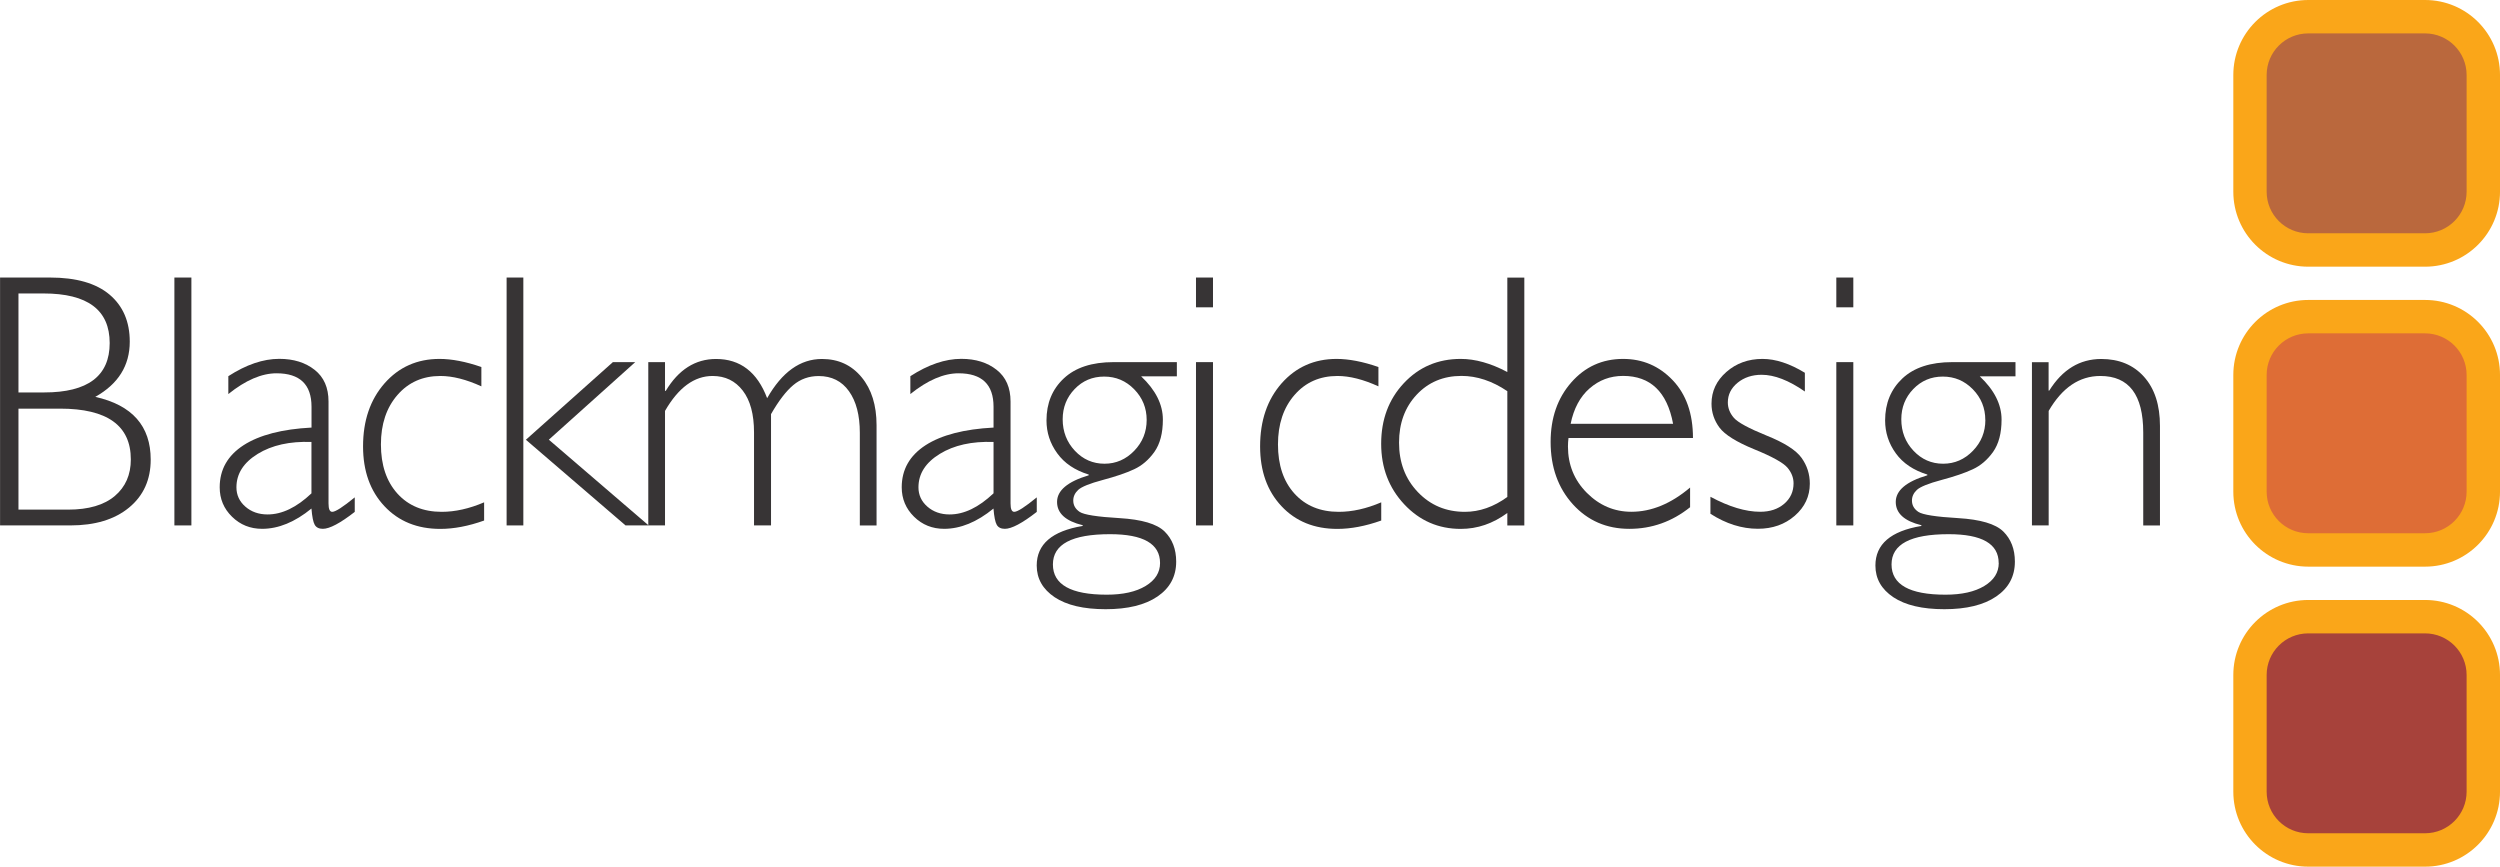 <?xml version="1.0" encoding="UTF-8"?>
<!DOCTYPE svg PUBLIC "-//W3C//DTD SVG 1.1//EN" "http://www.w3.org/Graphics/SVG/1.1/DTD/svg11.dtd">
<!-- Creator: CorelDRAW 2020 (64-Bit) -->
<svg xmlns="http://www.w3.org/2000/svg" xml:space="preserve" width="30mm" height="10.4mm" version="1.1" style="shape-rendering:geometricPrecision; text-rendering:geometricPrecision; image-rendering:optimizeQuality; fill-rule:evenodd; clip-rule:evenodd"
viewBox="0 0 373.54 129.5"
 xmlns:xlink="http://www.w3.org/1999/xlink"
 xmlns:xodm="http://www.corel.com/coreldraw/odm/2003">
 <defs>
  <style type="text/css">
   <![CDATA[
    .fil4 {fill:#373435}
    .fil0 {fill:#A7423B}
    .fil2 {fill:#BA683D}
    .fil1 {fill:#DE6D36}
    .fil3 {fill:#FAA619;fill-rule:nonzero}
   ]]>
  </style>
 </defs>
 <g id="Layer_x0020_1">
  <path class="fil0" d="M344.9 92.14l17.43 0c4.81,0 8.72,3.9 8.72,8.72l0 17.43c-0,4.81 -3.9,8.71 -8.72,8.71l-17.43 0c-4.81,-0 -8.72,-3.9 -8.72,-8.72l0 -17.43c0,-4.81 3.9,-8.72 8.72,-8.72z"/>
  <path class="fil1" d="M344.9 47.32l17.43 0c4.81,0 8.72,3.9 8.72,8.72l0 17.43c-0,4.81 -3.9,8.71 -8.72,8.71l-17.43 0c-4.81,-0 -8.72,-3.9 -8.72,-8.72l0 -17.43c0,-4.81 3.9,-8.71 8.72,-8.71z"/>
  <path class="fil2" d="M344.9 2.49l17.43 0c4.81,0 8.72,3.9 8.72,8.72l0 17.43c-0,4.81 -3.9,8.71 -8.72,8.71l-17.43 0c-4.81,-0 -8.72,-3.9 -8.72,-8.72l0 -17.43c0,-4.81 3.9,-8.72 8.72,-8.72z"/>
  <path id="Rectangle-3" class="fil3" d="M338.68 100.86l0 17.43c0,3.44 2.78,6.22 6.22,6.22l17.44 0c3.44,0 6.22,-2.78 6.22,-6.22l0 -17.43c0,-3.44 -2.78,-6.22 -6.22,-6.22l-17.44 0c-3.44,0 -6.22,2.78 -6.22,6.22zm-4.98 0c0,-6.19 5.01,-11.21 11.21,-11.21l17.44 0c6.19,0 11.2,5.01 11.2,11.21l0 17.43c0,6.19 -5.01,11.21 -11.2,11.21l-17.44 0c-6.19,0 -11.21,-5.01 -11.21,-11.21l0 -17.43z"/>
  <path id="Rectangle-2" class="fil3" d="M338.68 56.03l0 17.43c0,3.44 2.78,6.22 6.22,6.22l17.44 0c3.44,0 6.22,-2.78 6.22,-6.22l0 -17.43c0,-3.44 -2.78,-6.22 -6.22,-6.22l-17.44 0c-3.44,0 -6.22,2.78 -6.22,6.22zm-4.98 0c0,-6.19 5.01,-11.21 11.21,-11.21l17.44 0c6.19,0 11.2,5.01 11.2,11.21l0 17.43c0,6.19 -5.01,11.21 -11.2,11.21l-17.44 0c-6.19,0 -11.21,-5.01 -11.21,-11.21l0 -17.43z"/>
  <path id="Rectangle-1" class="fil3" d="M338.68 11.21l0 17.43c0,3.44 2.78,6.22 6.22,6.22l17.44 0c3.44,0 6.22,-2.78 6.22,-6.22l0 -17.43c0,-3.44 -2.78,-6.22 -6.22,-6.22l-17.44 0c-3.44,0 -6.22,2.78 -6.22,6.22zm-4.98 0c0,-6.19 5.01,-11.21 11.21,-11.21l17.44 0c6.19,0 11.2,5.01 11.2,11.21l0 17.43c0,6.19 -5.01,11.21 -11.2,11.21l-17.44 0c-6.19,0 -11.21,-5.01 -11.21,-11.21l0 -17.43z"/>
  <path id="Fill-19" class="fil4" d="M303.61 54.11l0 24.4 2.5 0 0 -17.11c2.02,-3.48 4.59,-5.22 7.72,-5.22 4.28,0 6.41,2.81 6.41,8.44l0 13.9 2.5 0 0 -14.88c0,-3.13 -0.8,-5.58 -2.39,-7.35 -1.59,-1.77 -3.72,-2.65 -6.38,-2.65 -3.21,0 -5.8,1.57 -7.77,4.72l-0.1 0 0 -4.24 -2.5 0z"/>
  <path id="Fill-18" class="fil4" d="M296.65 62.75c0,1.79 -0.62,3.33 -1.86,4.61 -1.24,1.28 -2.72,1.93 -4.45,1.93 -1.74,0 -3.22,-0.65 -4.43,-1.94 -1.22,-1.29 -1.82,-2.86 -1.82,-4.7 0,-1.77 0.6,-3.28 1.79,-4.52 1.2,-1.24 2.67,-1.86 4.41,-1.86 1.76,0 3.25,0.63 4.49,1.9 1.24,1.27 1.86,2.8 1.86,4.58l0 0zm2 21.38c0,1.42 -0.72,2.56 -2.16,3.43 -1.44,0.87 -3.37,1.3 -5.81,1.3 -5.36,0 -8.05,-1.51 -8.05,-4.52 0,-3.02 2.85,-4.52 8.53,-4.52 4.99,0 7.48,1.44 7.48,4.31l0 0zm2.5 -30.02l-9.46 0c-3.22,0 -5.7,0.81 -7.43,2.43 -1.72,1.62 -2.59,3.71 -2.59,6.28 0,1.8 0.53,3.44 1.6,4.92 1.07,1.48 2.64,2.53 4.71,3.17l0 0.11c-3.15,0.94 -4.72,2.27 -4.72,3.98 0,1.7 1.28,2.86 3.83,3.48l0 0.11c-4.58,0.76 -6.87,2.73 -6.87,5.91 0,1.97 0.89,3.54 2.68,4.74 1.79,1.19 4.33,1.79 7.62,1.79 3.3,0 5.89,-0.63 7.75,-1.9 1.86,-1.27 2.79,-3 2.79,-5.21 0,-1.87 -0.58,-3.37 -1.74,-4.51 -1.16,-1.13 -3.41,-1.79 -6.73,-1.99 -3.33,-0.19 -5.32,-0.51 -5.95,-0.93 -0.64,-0.43 -0.96,-0.99 -0.96,-1.7 0,-0.6 0.25,-1.13 0.74,-1.59 0.5,-0.46 1.72,-0.96 3.67,-1.48 1.95,-0.52 3.51,-1.05 4.68,-1.6 1.17,-0.54 2.18,-1.4 3.03,-2.59 0.84,-1.19 1.27,-2.79 1.27,-4.83 0,-2.26 -1.08,-4.42 -3.26,-6.47l5.34 0 0 -2.11 0 0z"/>
  <polygon id="Fill-17" class="fil4" points="274.38,45.92 276.92,45.92 276.92,41.47 274.38,41.47 "/>
  <polygon id="Fill-16" class="fil4" points="274.38,78.51 276.92,78.51 276.92,54.11 274.38,54.11 "/>
  <path id="Fill-15" class="fil4" d="M263.35 53.63c-2.12,0 -3.92,0.65 -5.4,1.95 -1.48,1.3 -2.22,2.88 -2.22,4.74 0,1.31 0.4,2.5 1.19,3.57 0.8,1.07 2.53,2.15 5.21,3.25 2.68,1.09 4.32,2.01 4.94,2.73 0.61,0.72 0.92,1.5 0.92,2.35 0,1.25 -0.47,2.26 -1.4,3.06 -0.94,0.8 -2.13,1.19 -3.59,1.19 -2.16,0 -4.64,-0.74 -7.43,-2.24l0 2.54c2.34,1.5 4.7,2.24 7.09,2.24 2.19,0 4.03,-0.65 5.52,-1.95 1.49,-1.3 2.24,-2.9 2.24,-4.79 0,-1.42 -0.41,-2.7 -1.23,-3.85 -0.82,-1.15 -2.57,-2.27 -5.24,-3.34 -2.66,-1.08 -4.3,-1.97 -4.89,-2.66 -0.6,-0.7 -0.89,-1.46 -0.89,-2.29 0,-1.17 0.49,-2.14 1.46,-2.94 0.97,-0.79 2.17,-1.19 3.59,-1.19 1.91,0 4.07,0.84 6.46,2.5l0 -2.8c-2.27,-1.38 -4.38,-2.07 -6.31,-2.07z"/>
  <path id="Fill-14" class="fil4" d="M237.5 58.05c1.41,-1.25 3.09,-1.88 5.02,-1.88 4.09,0 6.58,2.39 7.47,7.16l-15.31 0c0.46,-2.27 1.4,-4.03 2.81,-5.28l0 0zm-0.4 15.59c-1.88,-1.89 -2.82,-4.2 -2.82,-6.92 0,-0.43 0.03,-0.85 0.08,-1.27l18.6 0c0,-3.64 -1.01,-6.52 -3.03,-8.64 -2.02,-2.12 -4.49,-3.18 -7.41,-3.18 -3.12,0 -5.7,1.18 -7.75,3.52 -2.05,2.34 -3.08,5.31 -3.08,8.88 0,3.77 1.11,6.88 3.33,9.33 2.22,2.44 5.03,3.66 8.43,3.66 3.35,0 6.38,-1.07 9.08,-3.23l0 -2.94c-2.86,2.42 -5.78,3.62 -8.77,3.62 -2.56,0 -4.79,-0.95 -6.67,-2.84l0 0z"/>
  <path id="Fill-13" class="fil4" d="M225.22 74.26c-2.04,1.48 -4.16,2.22 -6.34,2.22 -2.81,0 -5.15,-0.98 -7.03,-2.95 -1.88,-1.97 -2.81,-4.43 -2.81,-7.39 0,-2.9 0.88,-5.29 2.63,-7.16 1.75,-1.87 3.99,-2.81 6.7,-2.81 2.31,0 4.6,0.76 6.85,2.28l0 15.81 0 0zm0 -32.79l0 14.12c-2.47,-1.31 -4.79,-1.96 -6.96,-1.96 -3.41,0 -6.24,1.21 -8.5,3.62 -2.26,2.41 -3.39,5.43 -3.39,9.06 0,3.58 1.15,6.59 3.44,9.04 2.29,2.45 5.11,3.68 8.45,3.68 2.49,0 4.81,-0.79 6.96,-2.38l0 1.87 2.54 0 0 -37.04 -2.54 0 0 0z"/>
  <path id="Fill-12" class="fil4" d="M199.71 53.63c-3.33,0 -6.07,1.22 -8.22,3.65 -2.14,2.44 -3.21,5.57 -3.21,9.42 0,3.68 1.06,6.66 3.19,8.93 2.12,2.27 4.91,3.4 8.35,3.4 2.02,0 4.2,-0.41 6.56,-1.25l0 -2.72c-2.22,0.95 -4.33,1.42 -6.35,1.42 -2.76,0 -4.97,-0.91 -6.61,-2.72 -1.65,-1.82 -2.47,-4.27 -2.47,-7.35 0,-3.03 0.82,-5.49 2.47,-7.39 1.65,-1.9 3.79,-2.84 6.42,-2.84 1.83,0 3.87,0.52 6.12,1.55l0 -2.89c-2.34,-0.81 -4.43,-1.21 -6.25,-1.21z"/>
  <polygon id="Fill-11" class="fil4" points="178.7,45.92 181.24,45.92 181.24,41.47 178.7,41.47 "/>
  <polygon id="Fill-10" class="fil4" points="178.7,78.51 181.24,78.51 181.24,54.11 178.7,54.11 "/>
  <path id="Fill-9" class="fil4" d="M171.33 62.75c0,1.79 -0.62,3.33 -1.86,4.61 -1.24,1.28 -2.72,1.93 -4.44,1.93 -1.74,0 -3.22,-0.65 -4.43,-1.94 -1.21,-1.29 -1.82,-2.86 -1.82,-4.7 0,-1.77 0.6,-3.28 1.79,-4.52 1.19,-1.24 2.66,-1.86 4.41,-1.86 1.76,0 3.25,0.63 4.49,1.9 1.24,1.27 1.86,2.8 1.86,4.58l0 0zm2 21.38c0,1.42 -0.72,2.56 -2.16,3.43 -1.44,0.87 -3.38,1.3 -5.81,1.3 -5.36,0 -8.04,-1.51 -8.04,-4.52 0,-3.02 2.84,-4.52 8.53,-4.52 4.99,0 7.48,1.44 7.48,4.31l0 0zm2.5 -30.02l-9.45 0c-3.23,0 -5.7,0.81 -7.43,2.43 -1.73,1.62 -2.59,3.71 -2.59,6.28 0,1.8 0.53,3.44 1.61,4.92 1.07,1.48 2.63,2.53 4.7,3.17l0 0.11c-3.15,0.94 -4.73,2.27 -4.73,3.98 0,1.7 1.28,2.86 3.83,3.48l0 0.11c-4.58,0.76 -6.87,2.73 -6.87,5.91 0,1.97 0.9,3.54 2.68,4.74 1.79,1.19 4.33,1.79 7.62,1.79 3.31,0 5.89,-0.63 7.75,-1.9 1.86,-1.27 2.79,-3 2.79,-5.21 0,-1.87 -0.58,-3.37 -1.74,-4.51 -1.16,-1.13 -3.4,-1.79 -6.73,-1.99 -3.33,-0.19 -5.32,-0.51 -5.95,-0.93 -0.64,-0.43 -0.96,-0.99 -0.96,-1.7 0,-0.6 0.25,-1.13 0.74,-1.59 0.5,-0.46 1.72,-0.96 3.67,-1.48 1.95,-0.52 3.51,-1.05 4.68,-1.6 1.17,-0.54 2.18,-1.4 3.03,-2.59 0.84,-1.19 1.27,-2.79 1.27,-4.83 0,-2.26 -1.08,-4.42 -3.25,-6.47l5.34 0 0 -2.11 0 0z"/>
  <path id="Fill-8" class="fil4" d="M148.44 73.72c-2.22,2.1 -4.4,3.15 -6.55,3.15 -1.33,0 -2.44,-0.39 -3.33,-1.17 -0.89,-0.78 -1.33,-1.74 -1.33,-2.88 0,-2.03 1.06,-3.69 3.19,-5 2.12,-1.3 4.8,-1.9 8.03,-1.78l0 7.67 0 0zm3.11 2.76c-0.38,0 -0.56,-0.41 -0.56,-1.25l0 -15.23c0,-2.07 -0.69,-3.65 -2.08,-4.74 -1.38,-1.09 -3.14,-1.64 -5.28,-1.64 -2.41,0 -4.95,0.87 -7.61,2.59l0 2.67c2.58,-2.07 4.98,-3.1 7.2,-3.1 3.49,0 5.23,1.66 5.23,5l0 3.11c-4.4,0.23 -7.79,1.11 -10.16,2.64 -2.37,1.54 -3.56,3.63 -3.56,6.29 0,1.72 0.62,3.19 1.84,4.39 1.23,1.21 2.73,1.81 4.5,1.81 2.44,0 4.9,-1.01 7.37,-3.03 0.1,1.22 0.26,2.03 0.49,2.43 0.22,0.39 0.63,0.6 1.21,0.6 1.01,0 2.6,-0.84 4.77,-2.53l0 -2.17c-1.76,1.44 -2.88,2.16 -3.36,2.16l0 0z"/>
  <path id="Fill-7" class="fil4" d="M96.86 54.11l0 24.4 2.5 0 0 -17.11c2,-3.48 4.37,-5.22 7.11,-5.22 1.89,0 3.39,0.73 4.51,2.19 1.12,1.46 1.68,3.54 1.68,6.24l0 13.9 2.54 0 0 -16.63c1.14,-1.99 2.25,-3.44 3.33,-4.34 1.07,-0.9 2.34,-1.35 3.79,-1.35 1.94,0 3.46,0.76 4.53,2.27 1.08,1.51 1.62,3.58 1.62,6.22l0 13.84 2.5 0 0 -14.98c0,-2.99 -0.75,-5.39 -2.25,-7.19 -1.5,-1.81 -3.47,-2.71 -5.91,-2.71 -3.24,0 -5.97,1.95 -8.19,5.86 -1.47,-3.9 -4.02,-5.86 -7.63,-5.86 -3.1,0 -5.61,1.59 -7.52,4.77l-0.11 0 0 -4.3 -2.5 0z"/>
  <polygon id="Fill-6" class="fil4" points="91.57,54.11 78.57,65.71 93.46,78.51 96.91,78.51 82,65.7 94.91,54.11 "/>
  <polygon id="Fill-5" class="fil4" points="75.69,78.51 78.19,78.51 78.19,41.47 75.69,41.47 "/>
  <path id="Fill-4" class="fil4" d="M65.66 53.63c-3.33,0 -6.07,1.22 -8.21,3.65 -2.14,2.44 -3.21,5.57 -3.21,9.42 0,3.68 1.06,6.66 3.19,8.93 2.12,2.27 4.91,3.4 8.35,3.4 2.02,0 4.2,-0.41 6.55,-1.25l0 -2.72c-2.22,0.95 -4.33,1.42 -6.34,1.42 -2.76,0 -4.97,-0.91 -6.61,-2.72 -1.64,-1.82 -2.47,-4.27 -2.47,-7.35 0,-3.03 0.82,-5.49 2.47,-7.39 1.65,-1.9 3.79,-2.84 6.42,-2.84 1.82,0 3.87,0.52 6.12,1.55l0 -2.89c-2.34,-0.81 -4.43,-1.21 -6.25,-1.21z"/>
  <path id="Fill-3" class="fil4" d="M46.53 73.72c-2.22,2.1 -4.4,3.15 -6.55,3.15 -1.33,0 -2.44,-0.39 -3.33,-1.17 -0.89,-0.78 -1.33,-1.74 -1.33,-2.88 0,-2.03 1.06,-3.69 3.18,-5 2.12,-1.3 4.8,-1.9 8.03,-1.78l0 7.67 0 0zm3.11 2.76c-0.38,0 -0.56,-0.41 -0.56,-1.25l0 -15.23c0,-2.07 -0.69,-3.65 -2.08,-4.74 -1.38,-1.09 -3.14,-1.64 -5.28,-1.64 -2.41,0 -4.95,0.87 -7.61,2.59l0 2.67c2.58,-2.07 4.98,-3.1 7.2,-3.1 3.48,0 5.23,1.66 5.23,5l0 3.11c-4.4,0.23 -7.79,1.11 -10.16,2.64 -2.37,1.54 -3.56,3.63 -3.56,6.29 0,1.72 0.61,3.19 1.84,4.39 1.23,1.21 2.73,1.81 4.5,1.81 2.44,0 4.9,-1.01 7.37,-3.03 0.1,1.22 0.26,2.03 0.49,2.43 0.22,0.39 0.63,0.6 1.21,0.6 1.01,0 2.6,-0.84 4.77,-2.53l0 -2.17c-1.76,1.44 -2.88,2.16 -3.35,2.16l0 0z"/>
  <polygon id="Fill-2" class="fil4" points="26.05,78.51 28.59,78.51 28.59,41.47 26.05,41.47 "/>
  <path id="Fill-1" class="fil4" d="M17.16 74.1c-1.6,1.36 -3.92,2.05 -6.99,2.05l-7.42 0 0 -15.09 6.21 0c7.06,0 10.58,2.53 10.58,7.59 0,2.28 -0.79,4.1 -2.39,5.46l0 0zm-14.41 -30.25l3.75 0c6.59,0 9.88,2.47 9.88,7.41 0,4.92 -3.26,7.38 -9.78,7.38l-3.85 0 0 -14.79 0 0zm11.48 15.45c3.44,-1.93 5.15,-4.68 5.15,-8.25 0,-2.99 -1.01,-5.33 -3.02,-7.03 -2.02,-1.7 -4.98,-2.55 -8.9,-2.55l-7.46 0 0 37.04 10.49 0c3.69,0 6.62,-0.88 8.78,-2.66 2.16,-1.78 3.24,-4.17 3.24,-7.17 0,-5.02 -2.76,-8.14 -8.28,-9.38l0 0z"/>
 </g>
</svg>
